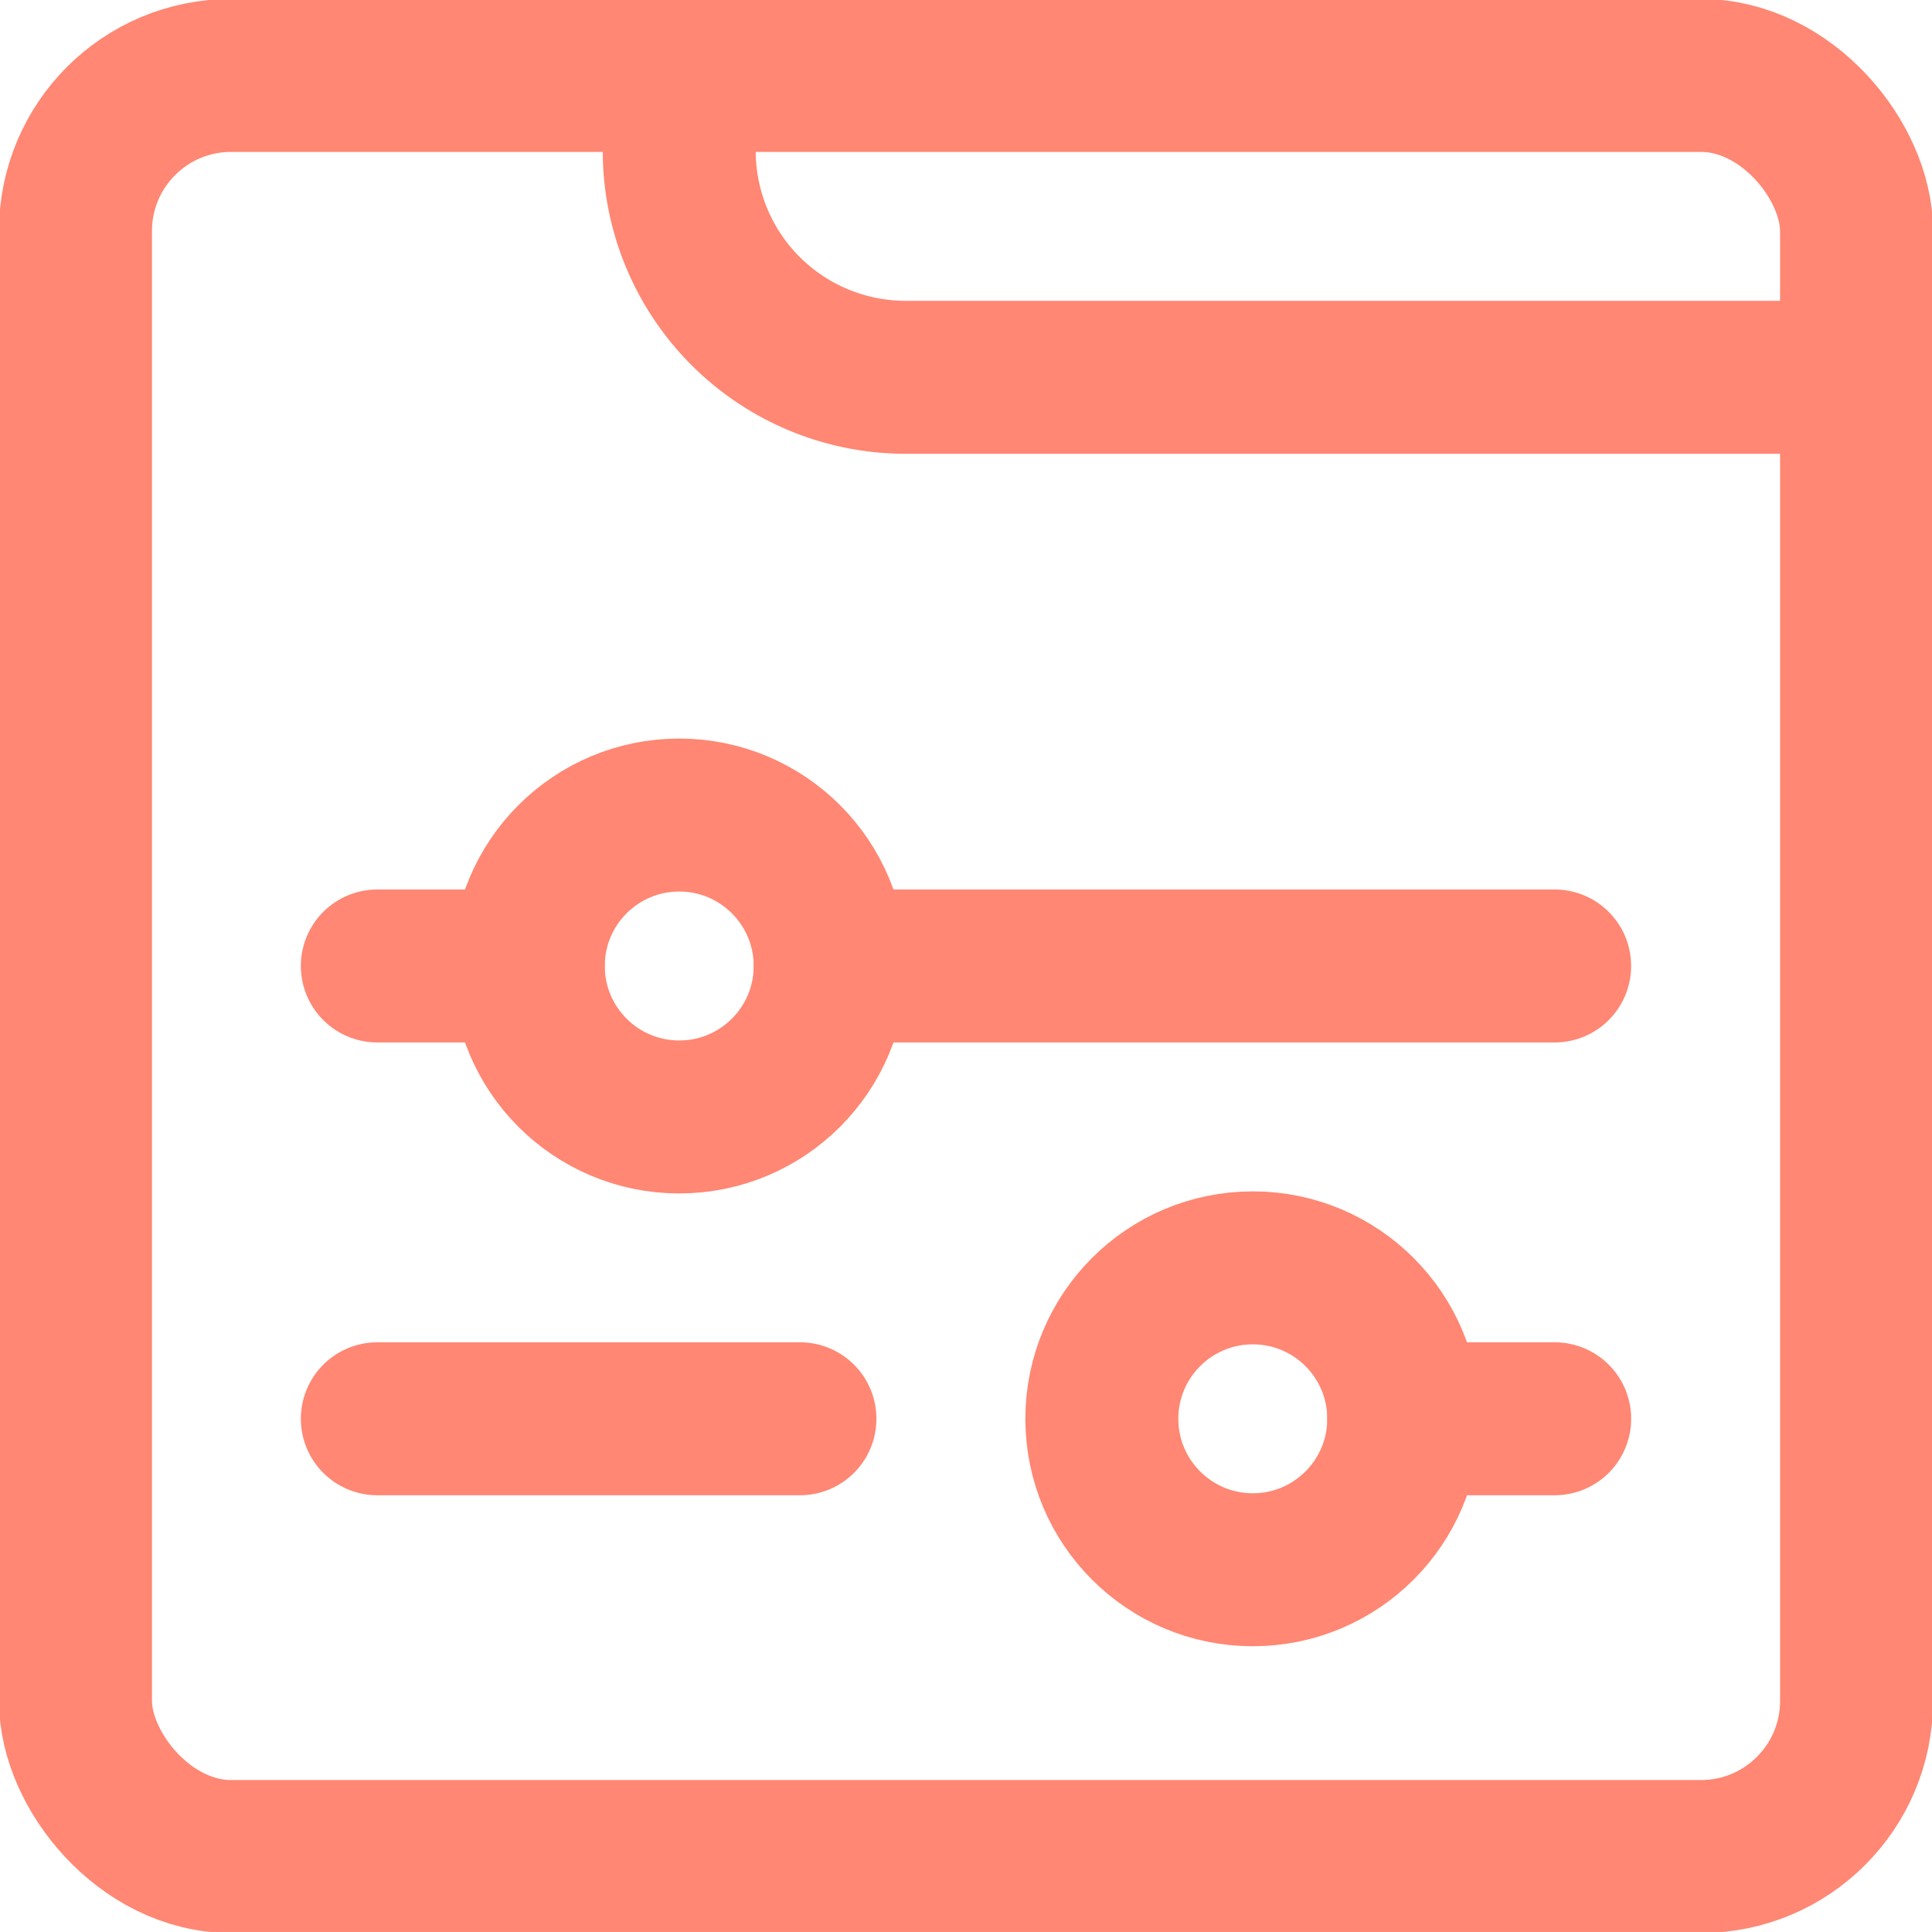 <?xml version="1.0" encoding="UTF-8"?> <svg xmlns="http://www.w3.org/2000/svg" xmlns:xlink="http://www.w3.org/1999/xlink" width="63.148" height="63.147" viewBox="0 0 63.148 63.147"><defs><clipPath id="clip-path"><rect id="Rectángulo_299" data-name="Rectángulo 299" width="63.148" height="63.147" fill="none" stroke="#ff8773" stroke-width="5"></rect></clipPath></defs><g id="Grupo_528" data-name="Grupo 528" transform="translate(0 0)"><g id="Grupo_527" data-name="Grupo 527" transform="translate(0 0)" clip-path="url(#clip-path)"><rect id="Rectángulo_298" data-name="Rectángulo 298" width="58.215" height="58.215" rx="5.085" transform="translate(2.467 2.466)" fill="none" stroke="#ff8773" stroke-linecap="round" stroke-linejoin="round" stroke-width="5"></rect><path id="Trazado_140" data-name="Trazado 140" d="M53.735,11.561H22.655a7.4,7.4,0,0,1-7.4-7.4V1.694" transform="translate(6.946 0.771)" fill="none" stroke="#ff8773" stroke-linecap="round" stroke-linejoin="round" stroke-width="5"></path><line id="Línea_57" data-name="Línea 57" x2="4.934" transform="translate(12.333 31.573)" fill="none" stroke="#ff8773" stroke-linecap="round" stroke-linejoin="round" stroke-width="5"></line><line id="Línea_58" data-name="Línea 58" x2="23.68" transform="translate(27.134 31.573)" fill="none" stroke="#ff8773" stroke-linecap="round" stroke-linejoin="round" stroke-width="5"></line><line id="Línea_59" data-name="Línea 59" x2="13.813" transform="translate(12.333 46.373)" fill="none" stroke="#ff8773" stroke-linecap="round" stroke-linejoin="round" stroke-width="5"></line><line id="Línea_60" data-name="Línea 60" x2="4.934" transform="translate(45.881 46.373)" fill="none" stroke="#ff8773" stroke-linecap="round" stroke-linejoin="round" stroke-width="5"></line><circle id="Elipse_38" data-name="Elipse 38" cx="4.934" cy="4.934" r="4.934" transform="translate(17.267 26.64)" fill="none" stroke="#ff8773" stroke-linecap="round" stroke-linejoin="round" stroke-width="5"></circle><circle id="Elipse_39" data-name="Elipse 39" cx="4.934" cy="4.934" r="4.934" transform="translate(36.014 41.44)" fill="none" stroke="#ff8773" stroke-linecap="round" stroke-linejoin="round" stroke-width="5"></circle></g></g></svg> 